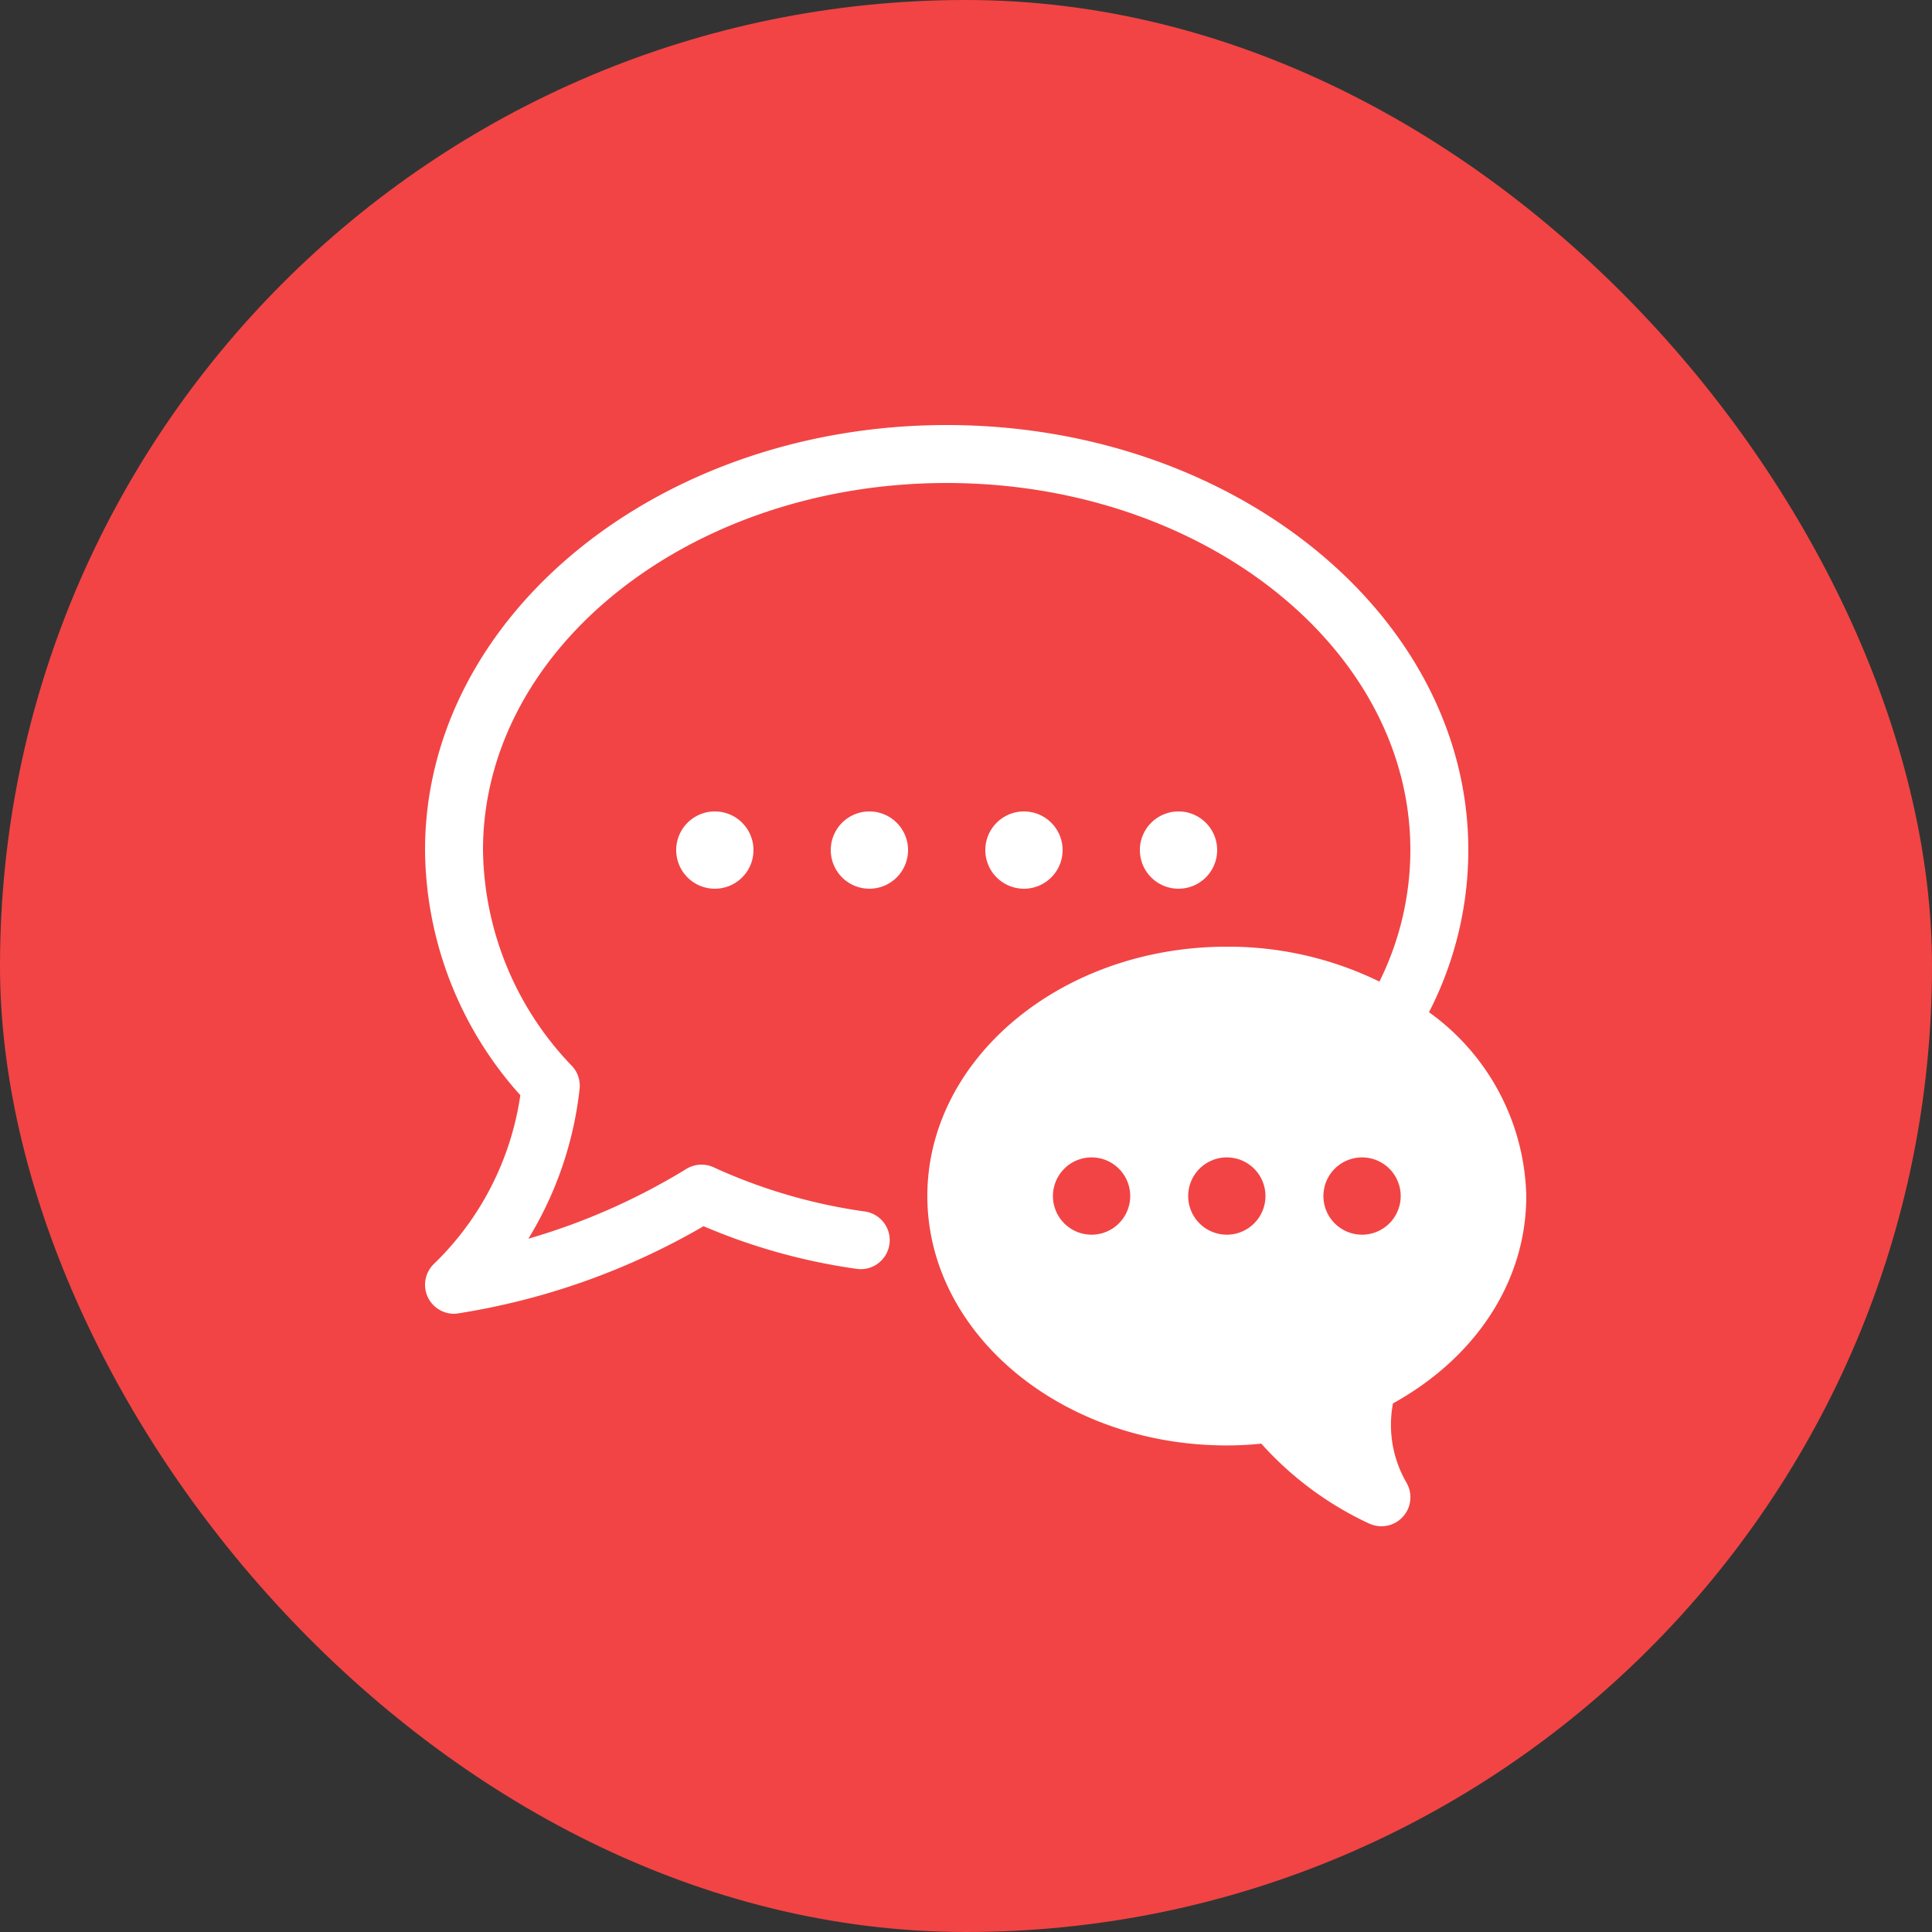 <?xml version="1.0" encoding="UTF-8"?> <svg xmlns="http://www.w3.org/2000/svg" width="100" height="100" viewBox="0 0 100 100"><rect x="0" y="0" width="100" height="100" fill="#333333" stroke="none"/><g id="Gruppe_357" data-name="Gruppe 357" transform="translate(-13803 7979)"><rect id="Rechteck_324" data-name="Rechteck 324" width="100" height="100" rx="50" transform="translate(13803 -7979)" fill="#f24444"></rect><g id="Gruppe_354" data-name="Gruppe 354" transform="translate(22 19.006)"><path id="Vereinigungsmenge_9" data-name="Vereinigungsmenge 9" d="M48.867,56.86a17.274,17.274,0,0,1-5.583-4.137,17.568,17.568,0,0,1-1.785.093c-8.548,0-15.5-5.79-15.5-12.908S32.952,27,41.5,27a17.81,17.81,0,0,1,7.9,1.807A15.369,15.369,0,0,0,51,22C51,11.522,40.233,3,27,3S3,11.522,3,22A16.369,16.369,0,0,0,7.613,33.183,1.5,1.5,0,0,1,8,34.366a18.814,18.814,0,0,1-2.652,7.75,33.481,33.481,0,0,0,8.173-3.61,1.5,1.5,0,0,1,1.42-.085A28.117,28.117,0,0,0,22.714,40.7a1.5,1.5,0,1,1-.425,2.968,31.107,31.107,0,0,1-7.873-2.2,36.53,36.53,0,0,1-12.7,4.512A1.288,1.288,0,0,1,1.5,46h0A1.5,1.5,0,0,1,.475,43.405a15.181,15.181,0,0,0,4.457-8.718A19.171,19.171,0,0,1,0,22C0,9.87,12.113,0,27,0S54,9.87,54,22a18.347,18.347,0,0,1-2.036,8.392A12.029,12.029,0,0,1,57,39.907c0,4.368-2.565,8.332-6.9,10.733a5.959,5.959,0,0,0,.7,4.105,1.5,1.5,0,0,1-1.927,2.115ZM46.5,39.907a2,2,0,1,0,2-2A2,2,0,0,0,46.5,39.907Zm-7,0a2,2,0,1,0,2-2A2,2,0,0,0,39.5,39.907Zm-7,0a2,2,0,1,0,2-2A2,2,0,0,0,32.5,39.907ZM37,22a2,2,0,1,1,2,2A2,2,0,0,1,37,22Zm-8,0a2,2,0,1,1,2,2A2,2,0,0,1,29,22Zm-8,0a2,2,0,1,1,2,2A2,2,0,0,1,21,22Zm-8,0a2,2,0,1,1,2,2A2,2,0,0,1,13,22Z" transform="translate(13803 -7976.006)" fill="#fff"></path></g></g></svg> 